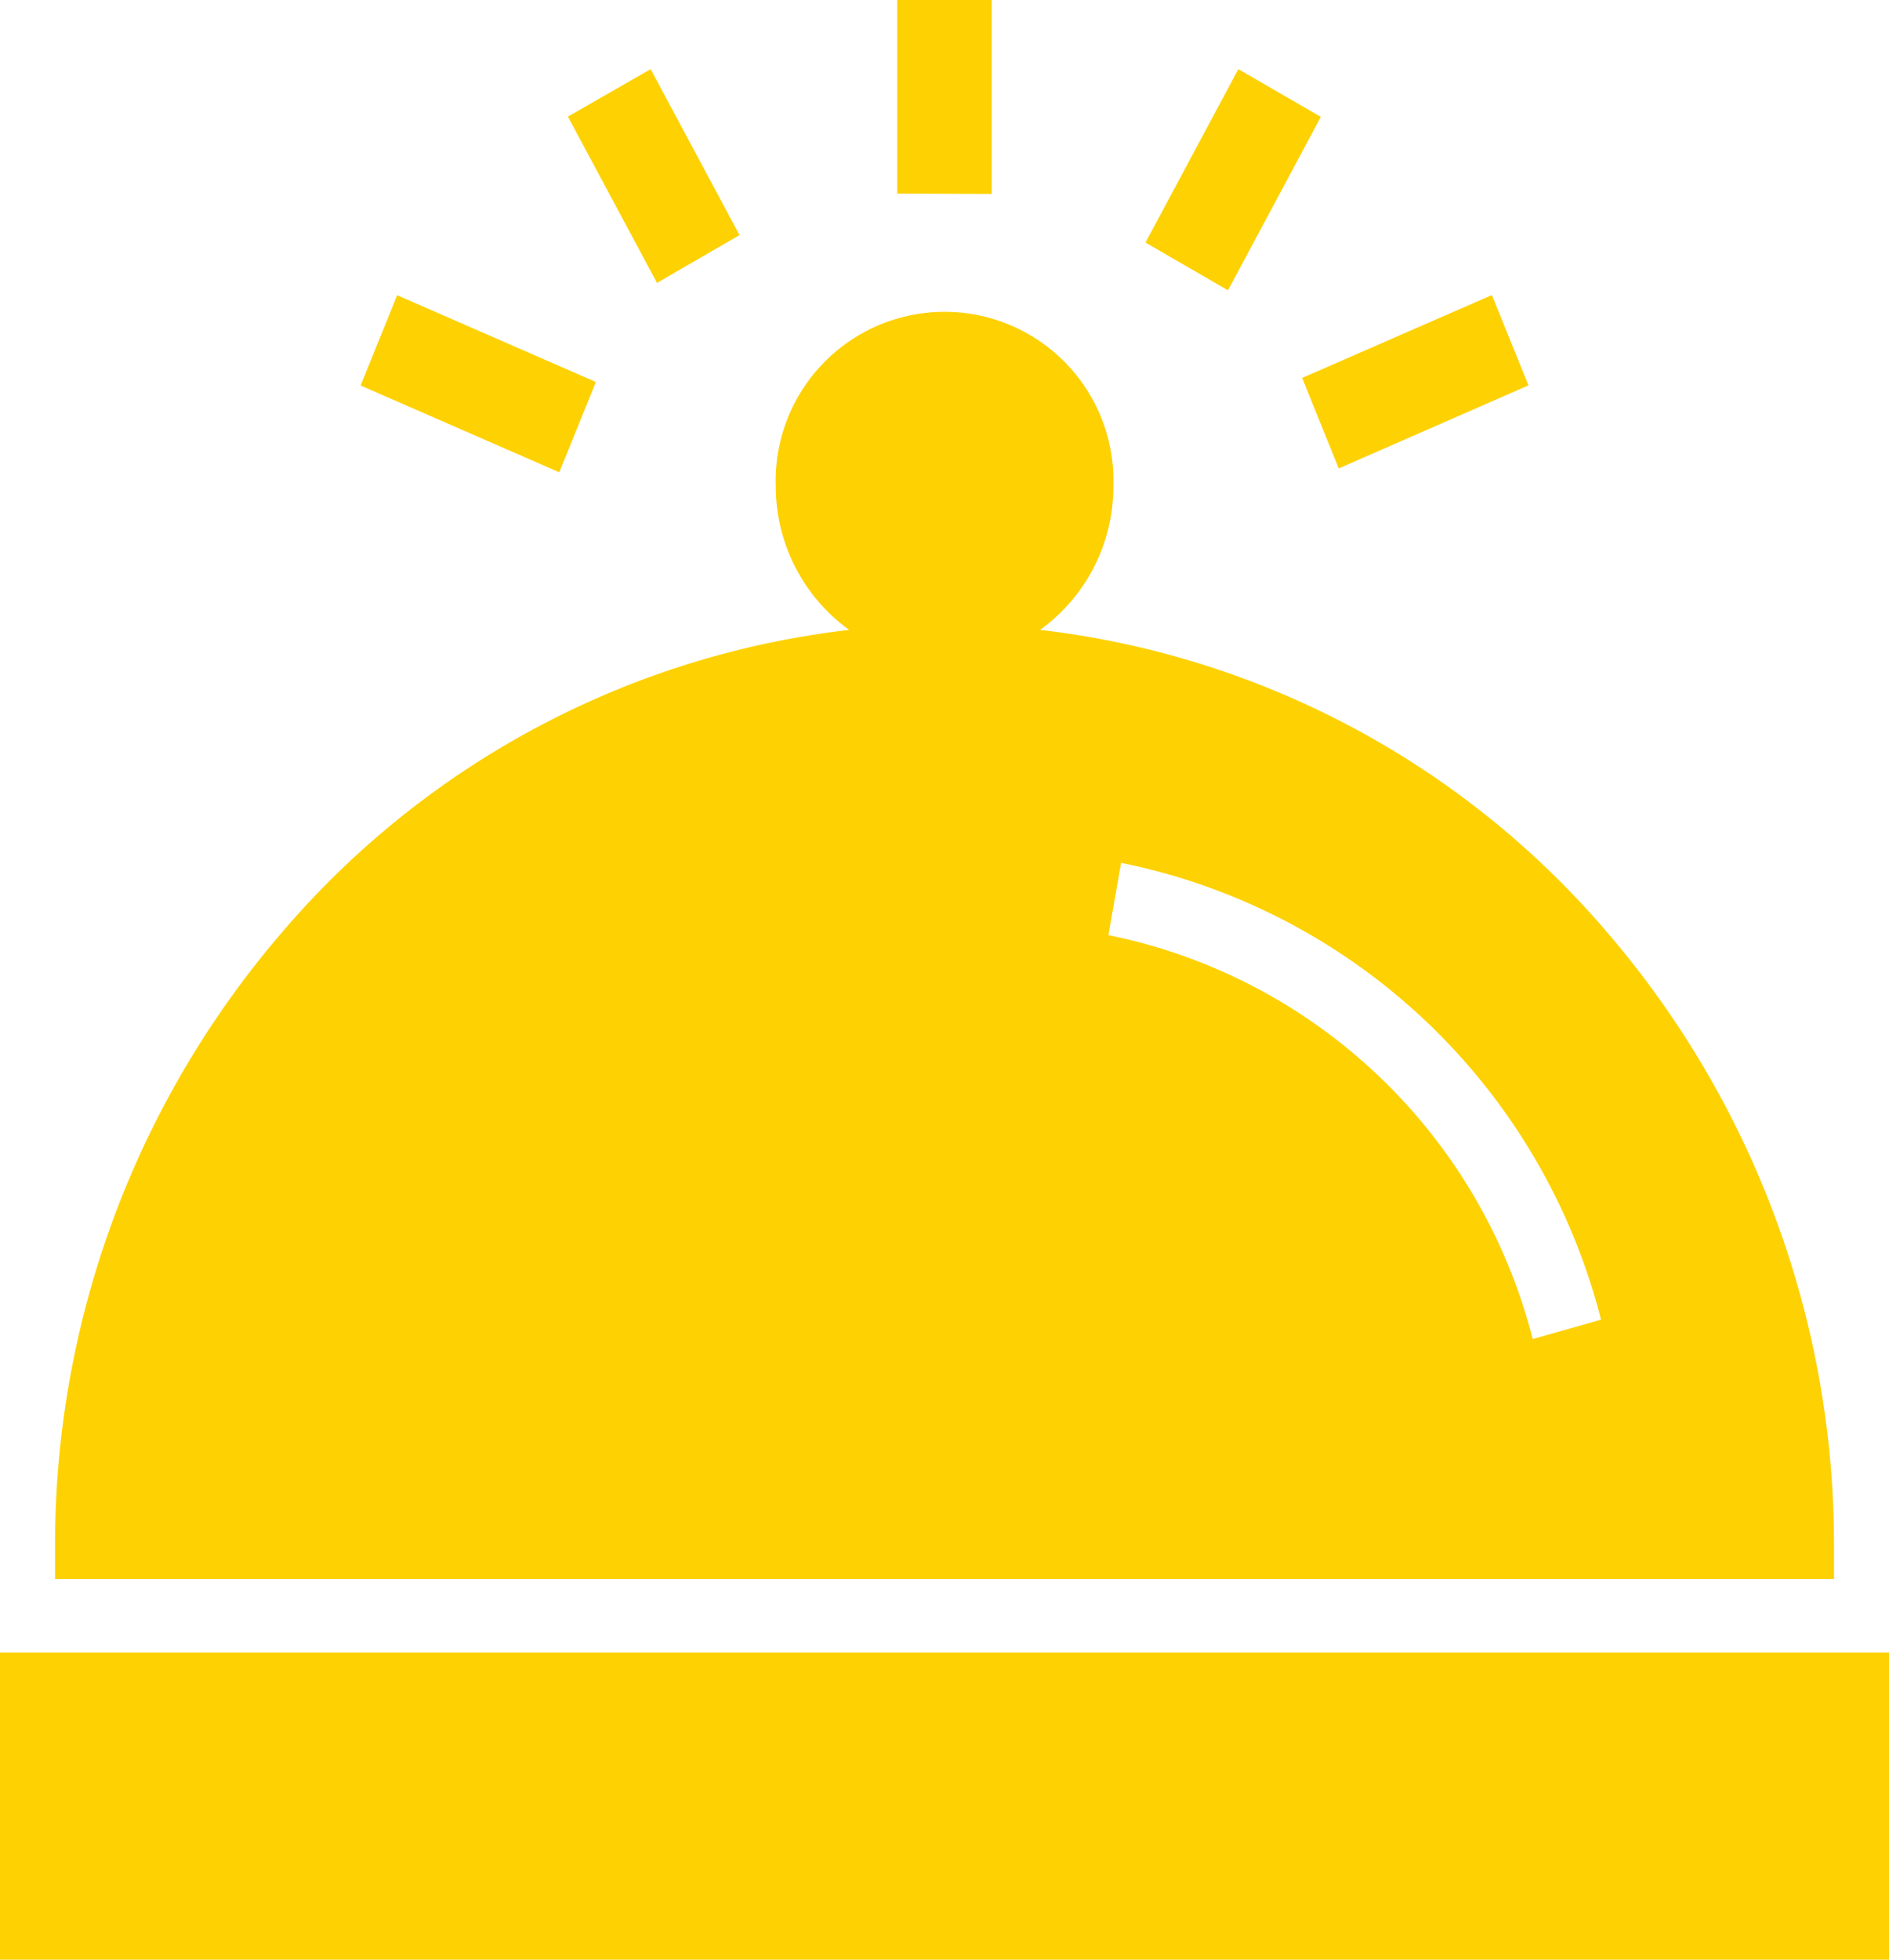 <?xml version="1.0" encoding="UTF-8"?> <svg xmlns="http://www.w3.org/2000/svg" width="27" height="28" viewBox="0 0 27 28"><path d="M0,28V23.611H27V28Zm26.212-5.439H.787v-.456a13.422,13.422,0,0,1,3.287-8.834A12.545,12.545,0,0,1,12.137,9a2.534,2.534,0,0,1-1.049-2.061,2.414,2.414,0,1,1,4.826,0A2.527,2.527,0,0,1,14.866,9a12.548,12.548,0,0,1,8.063,4.272,13.425,13.425,0,0,1,3.285,8.834v.455h0Zm-10.369-9.2a7.873,7.873,0,0,1,6.064,5.771l.977-.276a8.9,8.9,0,0,0-6.86-6.528ZM5.154,5.508l.523-1.29,2.84,1.24-.523,1.29ZM18.612,5.4l2.712-1.184.523,1.29L19.135,6.693ZM16.373,3.466,17.7.988l1.179.682L17.552,4.148Zm-8.256-1.8L9.3.988,10.57,3.359l-1.179.683Zm4.708,1.1V0h1.35V2.771Z" transform="translate(0 0)" fill="#fed102"></path></svg> 